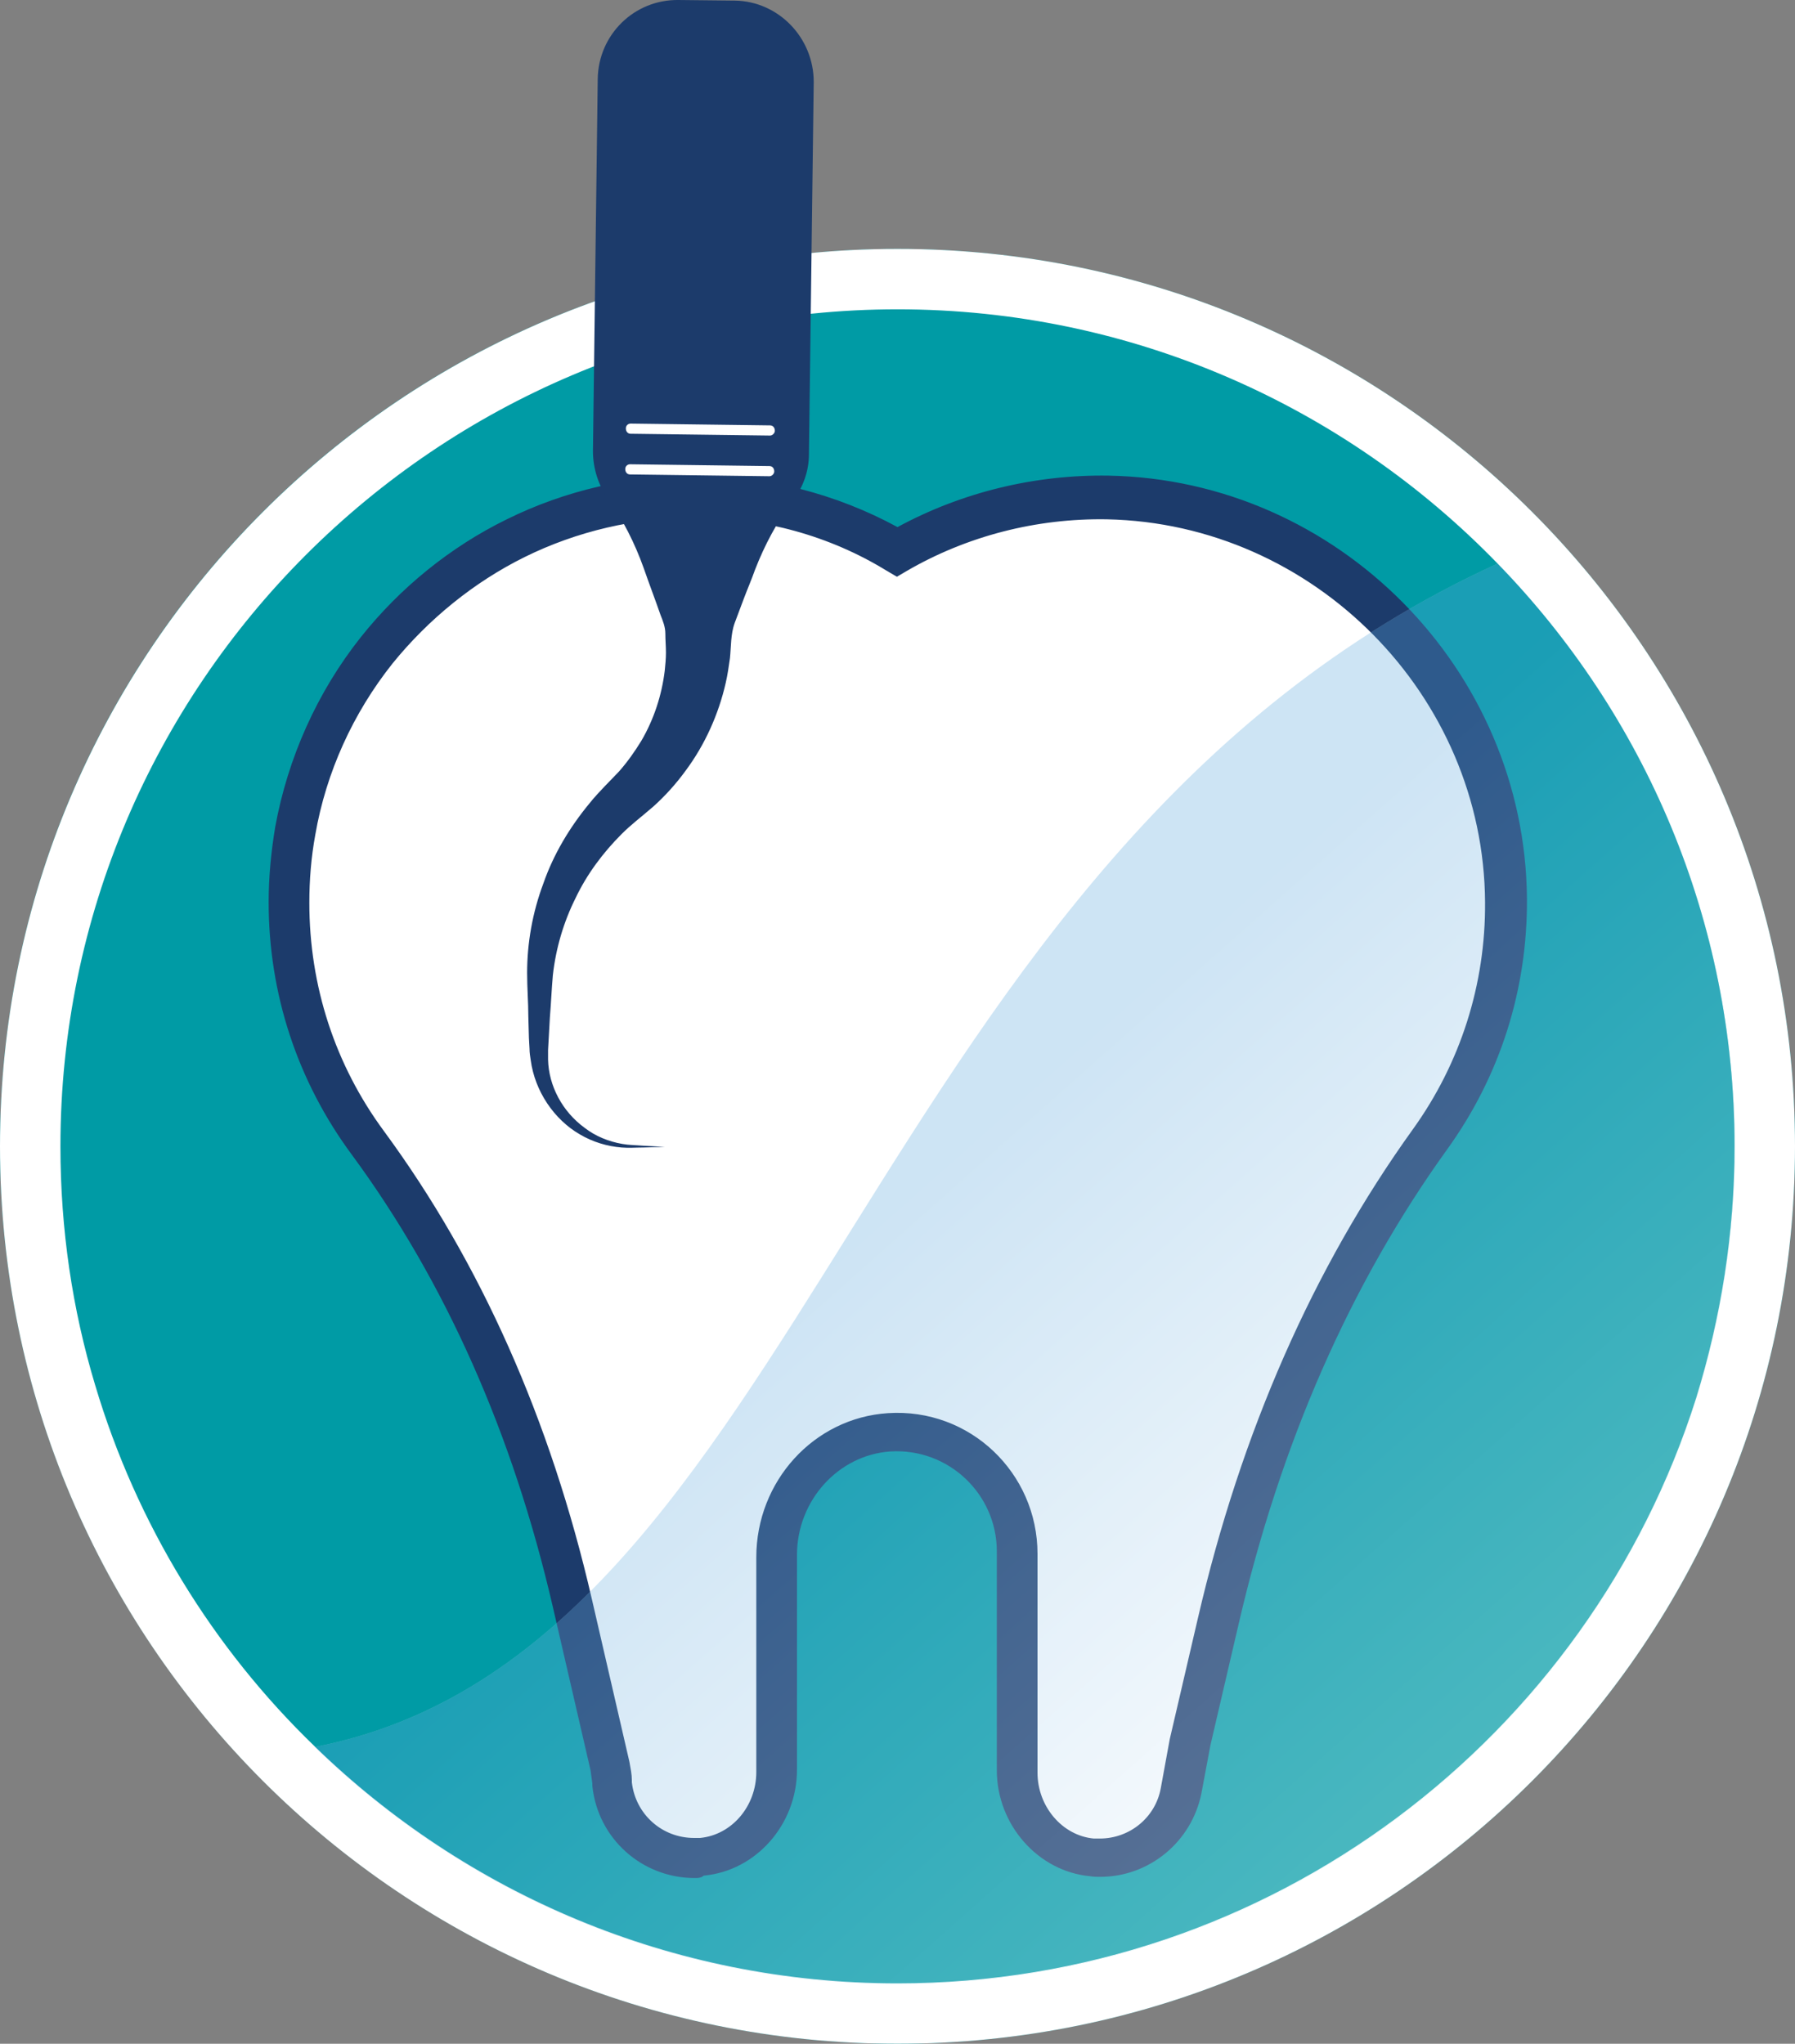 <svg xmlns="http://www.w3.org/2000/svg" xmlns:xlink="http://www.w3.org/1999/xlink" id="Layer_1" x="0px" y="0px" viewBox="0 0 300 341.6" style="enable-background:new 0 0 300 341.6;" xml:space="preserve">
<rect x="0" y="0" width="300" height="341.6" fill="#808080" stroke="none"/>
<style type="text/css">
	.st0{fill:#009BA5;}
	.st1{fill:#FFFFFF;}
	.st2{fill:#1C3B6B;}
	.st3{opacity:0.3;}
	.st4{clip-path:url(#SVGID_2_);}
	.st5{clip-path:url(#SVGID_4_);fill:url(#SVGID_5_);}
	.st6{clip-path:url(#SVGID_7_);}
	.st7{clip-path:url(#SVGID_9_);fill:url(#SVGID_10_);}
</style>
<path class="st0" d="M300,191.6c0,82.9-67.2,150-150,150c-82.8,0-150-67.2-150-150c0-82.9,67.2-150,150-150  C232.8,41.6,300,108.8,300,191.6"></path>
<path class="st1" d="M150,41.6c-82.8,0-150,67.2-150,150c0,82.9,67.2,150,150,150c82.9,0,150-67.2,150-150  C300,108.8,232.8,41.6,150,41.6 M150,331.5c-37.8,0-72.2-15.1-97.4-39.6c-17-16.4-29.8-37.2-36.7-60.4c-3.8-12.6-5.8-26-5.8-39.9  c0-77.1,62.8-139.9,139.9-139.9c39.3,0,74.9,16.3,100.3,42.5c24.5,25.2,39.6,59.6,39.6,97.4c0,14.6-2.3,28.7-6.4,42  C265.6,290.3,212.5,331.5,150,331.5"></path>
<g>
	<path class="st1" d="M116.1,83.1c-10.4,0-20.7,2.4-29.9,6.9c-9,4.4-17,10.9-23.2,18.8c-6.9,8.7-11.7,19.2-13.6,30.2   c-0.7,4-1.1,8-1.1,12c0,15,4.9,29,13.2,40.2c16.8,22.8,27.8,49.3,34.2,76.8l6.3,27.3c0.2,1,0.3,2,0.4,2.9c0.8,7.4,7.4,13,15.1,12.3   c7.2-0.7,12.5-7.1,12.5-14.3v-35.9c0-10.7,8.1-20.1,18.8-20.7c11.7-0.8,21.4,8.5,21.4,20.1v36.6c0,7.2,5.3,13.7,12.5,14.3   c7.3,0.7,13.6-4.3,14.9-11.1l1.5-8.1l4.7-20.2c6.7-28.8,18.1-56.5,35.3-80.5c8.1-11.3,12.8-25.1,12.7-40   c-0.2-36.4-30.1-66.7-66.6-67.4c-12.9-0.2-24.9,3.1-35.2,9.1C140,86.4,128.5,83.1,116.1,83.1"></path>
	<path class="st2" d="M116.1,313.9c-8.8,0-16.2-6.6-17.1-15.4l0-0.4c-0.1-0.8-0.2-1.5-0.3-2.2l-6.3-27.3c-6.7-29-18-54.4-33.6-75.6   c-9.1-12.3-13.9-26.9-13.9-42.2c0-4.2,0.4-8.4,1.1-12.6c2.1-11.5,7-22.5,14.3-31.7c6.6-8.3,15-15.1,24.4-19.7   c9.7-4.8,20.5-7.3,31.4-7.3c11.9,0,23.6,3,33.9,8.6c10.7-5.8,22.9-8.8,35.3-8.6c38.3,0.7,69.6,32.4,69.9,70.7   c0.1,15.2-4.5,29.7-13.4,42c-16.1,22.4-27.8,49-34.8,79.3l-4.7,20.2l-1.5,8c-1.6,8.1-8.7,14-16.9,14c-0.6,0-1.1,0-1.7-0.1   c-8.7-0.8-15.6-8.6-15.6-17.7v-36.6c0-9.6-8.1-17.3-17.8-16.7c-8.7,0.6-15.6,8.2-15.6,17.3v35.9c0,9.1-6.8,16.9-15.6,17.7   C117.2,313.9,116.6,313.9,116.1,313.9z M116.1,86.5c-9.9,0-19.7,2.3-28.4,6.6c-8.5,4.2-16.1,10.4-22.1,17.8   c-6.6,8.3-11.1,18.2-12.9,28.6c-0.7,3.8-1,7.6-1,11.4c0,13.9,4.3,27.1,12.5,38.2C80.3,211,92,237.3,98.9,267.2l6.3,27.3   c0.2,1.1,0.4,2.1,0.4,3l0,0.4c0.6,5.3,5,9.3,10.4,9.3c0.3,0,0.7,0,1,0c5.3-0.5,9.4-5.3,9.4-11v-35.9c0-12.7,9.6-23.3,22-24.1   c13.7-0.9,25,10,25,23.5v36.6c0,5.6,4.1,10.5,9.4,11c0.3,0,0.7,0,1,0c5,0,9.3-3.5,10.2-8.4l1.5-8.2l4.7-20.2   c7.2-31.1,19.3-58.6,35.9-81.7c8-11.1,12.2-24.3,12.1-38c-0.2-34.6-28.6-63.3-63.2-64c-11.8-0.2-23.4,2.8-33.4,8.6l-1.7,1l-1.7-1   C138.6,89.5,127.5,86.5,116.1,86.5z"></path>
</g>
<g class="st3">
	<g>
		<g>
			<defs>
				<rect id="SVGID_1_" x="52.6" y="94.2" width="237.3" height="237.3"></rect>
			</defs>
			<clipPath id="SVGID_2_">
				<use xlink:href="#SVGID_1_" style="overflow:visible;"></use>
			</clipPath>
			<g class="st4">
				<g>
					<defs>
						<path id="SVGID_3_" d="M289.9,191.7c0,14.6-2.2,28.7-6.4,42c-17.9,56.7-70.9,97.9-133.5,97.9c-37.8,0-72.2-15.1-97.4-39.6        C134.9,276,144,142.7,250.3,94.2C274.8,119.4,289.9,153.8,289.9,191.7"></path>
					</defs>
					<clipPath id="SVGID_4_">
						<use xlink:href="#SVGID_3_" style="overflow:visible;"></use>
					</clipPath>
					
						<linearGradient id="SVGID_5_" gradientUnits="userSpaceOnUse" x1="-1051.114" y1="-1213.933" x2="-1049.383" y2="-1213.933" gradientTransform="matrix(53.864 60.664 -60.664 53.864 -16869.285 129347.281)">
						<stop offset="0" style="stop-color:#FFFFFE"></stop>
						<stop offset="1" style="stop-color:#26CAD3"></stop>
					</linearGradient>
					<polygon class="st5" points="185.3,-23.6 407.7,226.9 157.2,449.3 -65.2,198.8      "></polygon>
				</g>
			</g>
		</g>
		<g>
			<defs>
				<rect id="SVGID_6_" x="52.6" y="94.2" width="237.3" height="237.3"></rect>
			</defs>
			<clipPath id="SVGID_7_">
				<use xlink:href="#SVGID_6_" style="overflow:visible;"></use>
			</clipPath>
			<g class="st6">
				<g>
					<defs>
						<path id="SVGID_8_" d="M289.9,191.7c0,14.6-2.2,28.7-6.4,42c-17.9,56.7-70.9,97.9-133.5,97.9c-37.8,0-72.2-15.1-97.4-39.6        C134.9,276,144,142.7,250.3,94.2C274.8,119.4,289.9,153.8,289.9,191.7"></path>
					</defs>
					<clipPath id="SVGID_9_">
						<use xlink:href="#SVGID_8_" style="overflow:visible;"></use>
					</clipPath>
					
						<linearGradient id="SVGID_10_" gradientUnits="userSpaceOnUse" x1="-1051.114" y1="-1213.933" x2="-1049.383" y2="-1213.933" gradientTransform="matrix(53.864 60.664 -60.664 53.864 -16869.285 129347.281)">
						<stop offset="0" style="stop-color:#56A3DA"></stop>
						<stop offset="1" style="stop-color:#FFFFFF"></stop>
					</linearGradient>
					<polygon class="st7" points="185.3,-23.6 407.7,226.9 157.2,449.3 -65.2,198.8      "></polygon>
				</g>
			</g>
		</g>
	</g>
</g>
<g>
	<path class="st2" d="M122.8,0.1L113.4,0c-7.4-0.1-13.4,5.8-13.5,13.2l-0.8,62.2c0,2.9,0.9,5.6,2.4,7.8c2.6,3.6,4.6,7.6,6.1,11.8   c0.9,2.6,1.9,5.2,2.8,7.8c0.4,1,0.8,2,0.8,3.1c0,1.1,0.1,2.1,0.1,3.2c0,1-0.1,2-0.2,3c-0.5,4.1-1.8,8.1-3.9,11.7   c-1.1,1.8-2.3,3.5-3.7,5.1c-1.3,1.4-3.4,3.4-5,5.4c-3.3,4-6,8.5-7.7,13.4c-1.8,4.8-2.7,9.9-2.7,14.9c0,2.6,0.2,4.9,0.2,7.3l0.1,3.6   l0.1,1.8c0,0.6,0.1,1.3,0.2,1.9c0.7,5.2,3.9,9.9,8.2,12.4c2.2,1.3,4.6,2,7,2.2c1.2,0.1,2.4,0,3.6,0l3.6-0.1l-3.6-0.2   c-1.2-0.1-2.4-0.1-3.5-0.3c-2.3-0.4-4.5-1.3-6.3-2.7c-3.7-2.7-6-7-6.1-11.4c0-0.6,0-1.1,0-1.6l0.1-1.8l0.2-3.6   c0.2-2.4,0.3-4.9,0.5-7.1c0.5-4.5,1.8-8.9,3.8-12.9c1.9-4,4.6-7.6,7.7-10.7c1.6-1.6,3.1-2.7,5.3-4.6c2-1.8,3.8-3.8,5.4-6   c3.2-4.3,5.5-9.4,6.7-14.7c0.3-1.3,0.5-2.7,0.7-4.1c0.2-1.9,0.1-4,0.8-5.9c0.5-1.3,1-2.7,1.5-4c0.6-1.6,1.3-3.2,1.9-4.9   c1.6-4.1,3.7-8.1,6.4-11.6c1.6-2.2,2.6-4.8,2.6-7.7l0.8-62.2C136,6.3,130.1,0.2,122.8,0.1"></path>
	<path class="st1" d="M128.6,79.6C128.6,79.6,128.6,79.6,128.6,79.6l-23.3-0.3c-0.5,0-0.8-0.4-0.8-0.9c0-0.5,0.4-0.8,0.8-0.8   c0,0,0,0,0,0l23.3,0.3c0.5,0,0.8,0.4,0.8,0.9C129.4,79.2,129,79.6,128.6,79.6z"></path>
	<path class="st1" d="M128.7,72.8C128.7,72.8,128.7,72.8,128.7,72.8l-23.3-0.3c-0.5,0-0.8-0.4-0.8-0.9c0-0.5,0.4-0.8,0.8-0.8   c0,0,0,0,0,0l23.3,0.3c0.5,0,0.8,0.4,0.8,0.9C129.5,72.4,129.1,72.8,128.7,72.8z"></path>
</g>
</svg>
